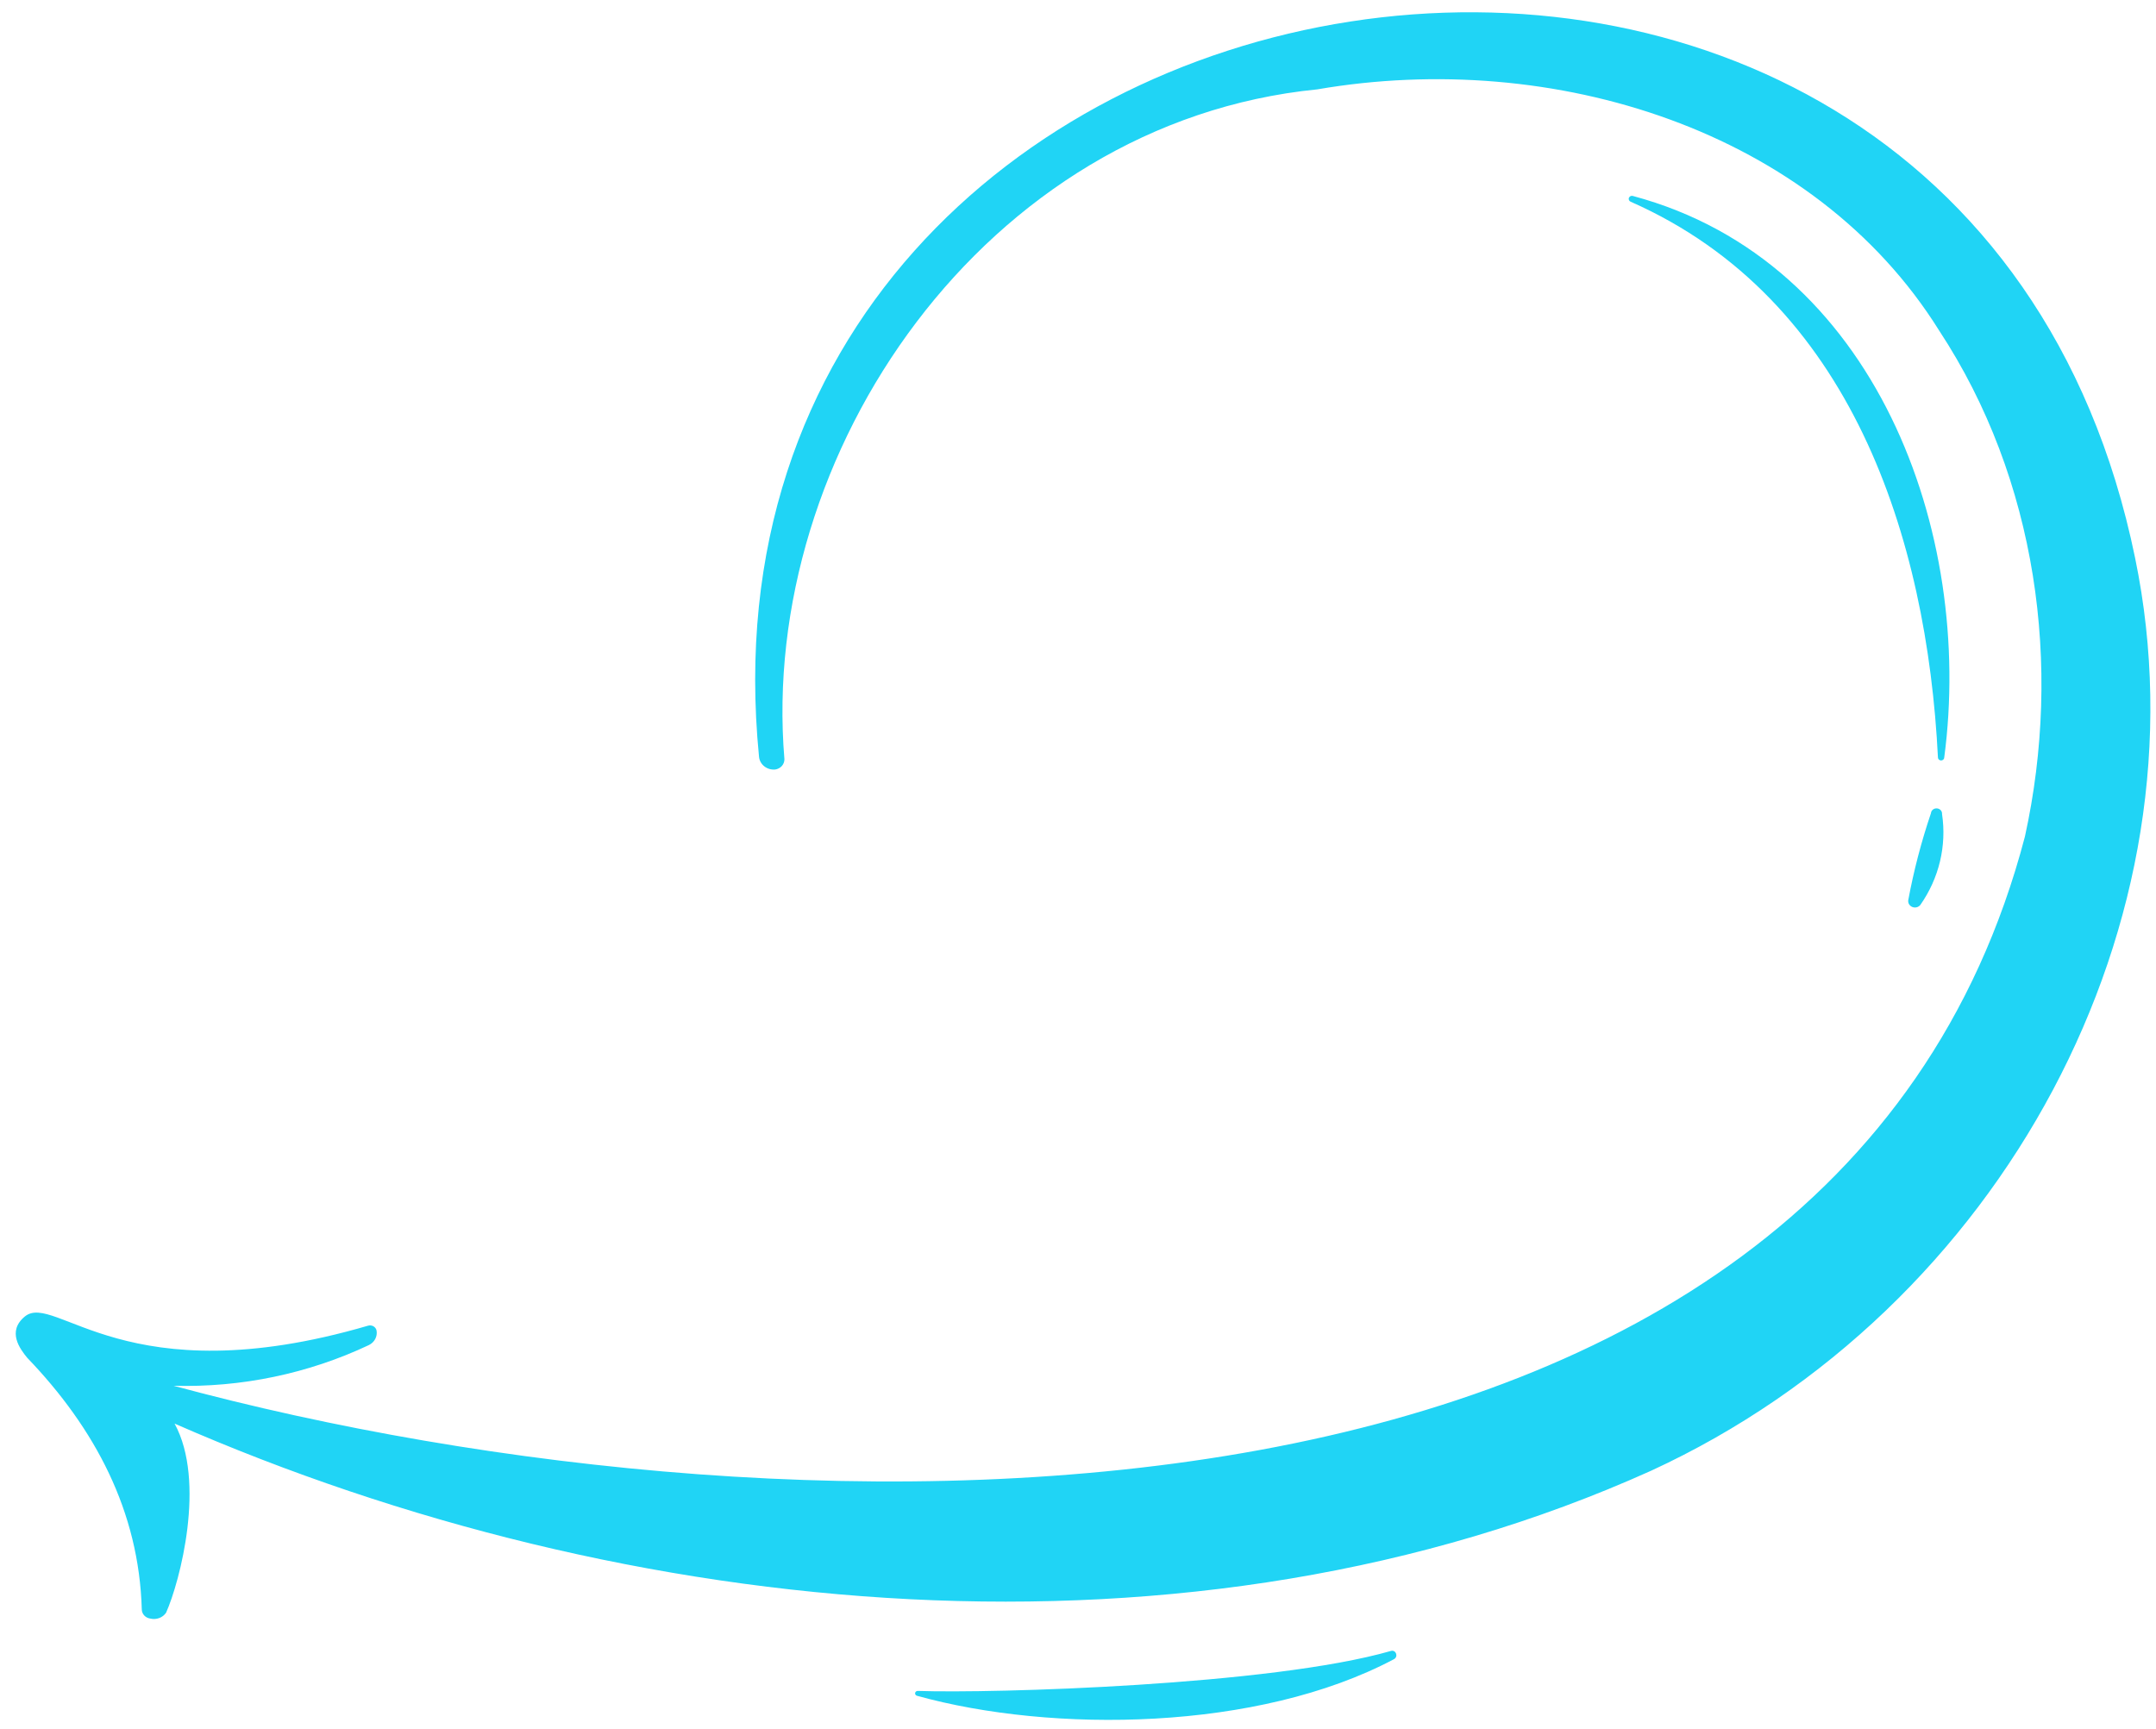<svg width="101" height="81" viewBox="0 0 101 81" fill="none" xmlns="http://www.w3.org/2000/svg">
<path d="M100.023 26.149C91.799 -13.923 31.661 -3.919 35.558 35.462C35.576 35.635 35.666 35.794 35.807 35.904C35.949 36.015 36.131 36.068 36.313 36.051C36.435 36.034 36.546 35.975 36.626 35.887C36.705 35.798 36.748 35.685 36.747 35.569C35.548 21.263 46.114 5.737 61.709 4.187C72.76 2.285 84.973 6.079 90.84 15.484C95.432 22.47 96.615 31.199 94.86 39.19C85.841 73.637 37.273 72.797 8.132 64.922C11.3 65.01 14.443 64.355 17.279 63.016C17.407 62.954 17.512 62.855 17.577 62.733C17.642 62.612 17.664 62.474 17.641 62.34C17.634 62.298 17.617 62.258 17.592 62.223C17.567 62.188 17.534 62.158 17.496 62.136C17.457 62.114 17.415 62.1 17.37 62.096C17.326 62.09 17.281 62.095 17.238 62.108C5.887 65.425 2.591 60.524 1.168 61.673C0.311 62.373 0.943 63.204 1.27 63.605C4.453 66.916 6.514 70.803 6.642 75.399C6.643 75.505 6.685 75.606 6.759 75.685C6.833 75.764 6.934 75.815 7.045 75.829C7.182 75.862 7.327 75.853 7.459 75.804C7.591 75.755 7.703 75.667 7.78 75.554C8.428 74.105 9.662 69.403 8.178 66.694C29.375 75.983 55.807 78.61 77.351 68.901C93.809 61.316 103.533 43.153 100.023 26.149Z" fill="#20D4F5"/>
<path d="M76.505 9.184C87.907 12.24 92.473 24.991 91.08 35.486C91.08 35.524 91.065 35.559 91.037 35.585C91.009 35.612 90.972 35.627 90.933 35.627C90.893 35.627 90.856 35.612 90.828 35.585C90.8 35.559 90.785 35.524 90.785 35.486C90.274 25.241 86.739 14.021 76.398 9.454C76.379 9.447 76.362 9.437 76.347 9.424C76.333 9.411 76.321 9.396 76.312 9.379C76.304 9.361 76.3 9.343 76.299 9.324C76.298 9.305 76.302 9.286 76.308 9.268C76.316 9.25 76.326 9.234 76.34 9.22C76.354 9.207 76.37 9.195 76.388 9.188C76.406 9.18 76.426 9.175 76.446 9.175C76.466 9.174 76.486 9.177 76.505 9.184Z" fill="#20D4F5"/>
<path d="M90.977 38.137C91.2 39.628 90.837 41.145 89.957 42.4C89.913 42.452 89.853 42.489 89.785 42.506C89.717 42.522 89.646 42.516 89.581 42.49C89.517 42.463 89.464 42.417 89.43 42.359C89.397 42.301 89.385 42.234 89.395 42.169C89.651 40.791 90.006 39.431 90.457 38.099C90.462 38.033 90.495 37.973 90.547 37.93C90.6 37.888 90.668 37.867 90.737 37.872C90.806 37.877 90.87 37.908 90.915 37.957C90.96 38.007 90.983 38.072 90.977 38.137Z" fill="#20D4F5"/>
<path d="M42.997 79.218C46.507 79.339 59.542 78.962 65.159 77.345C65.398 77.277 65.516 77.615 65.302 77.731C58.93 81.111 49.282 81.202 42.956 79.445C42.927 79.437 42.903 79.419 42.887 79.395C42.871 79.371 42.865 79.342 42.87 79.314C42.875 79.286 42.891 79.261 42.914 79.243C42.938 79.225 42.967 79.217 42.997 79.218Z" fill="#20D4F5"/>
</svg>
